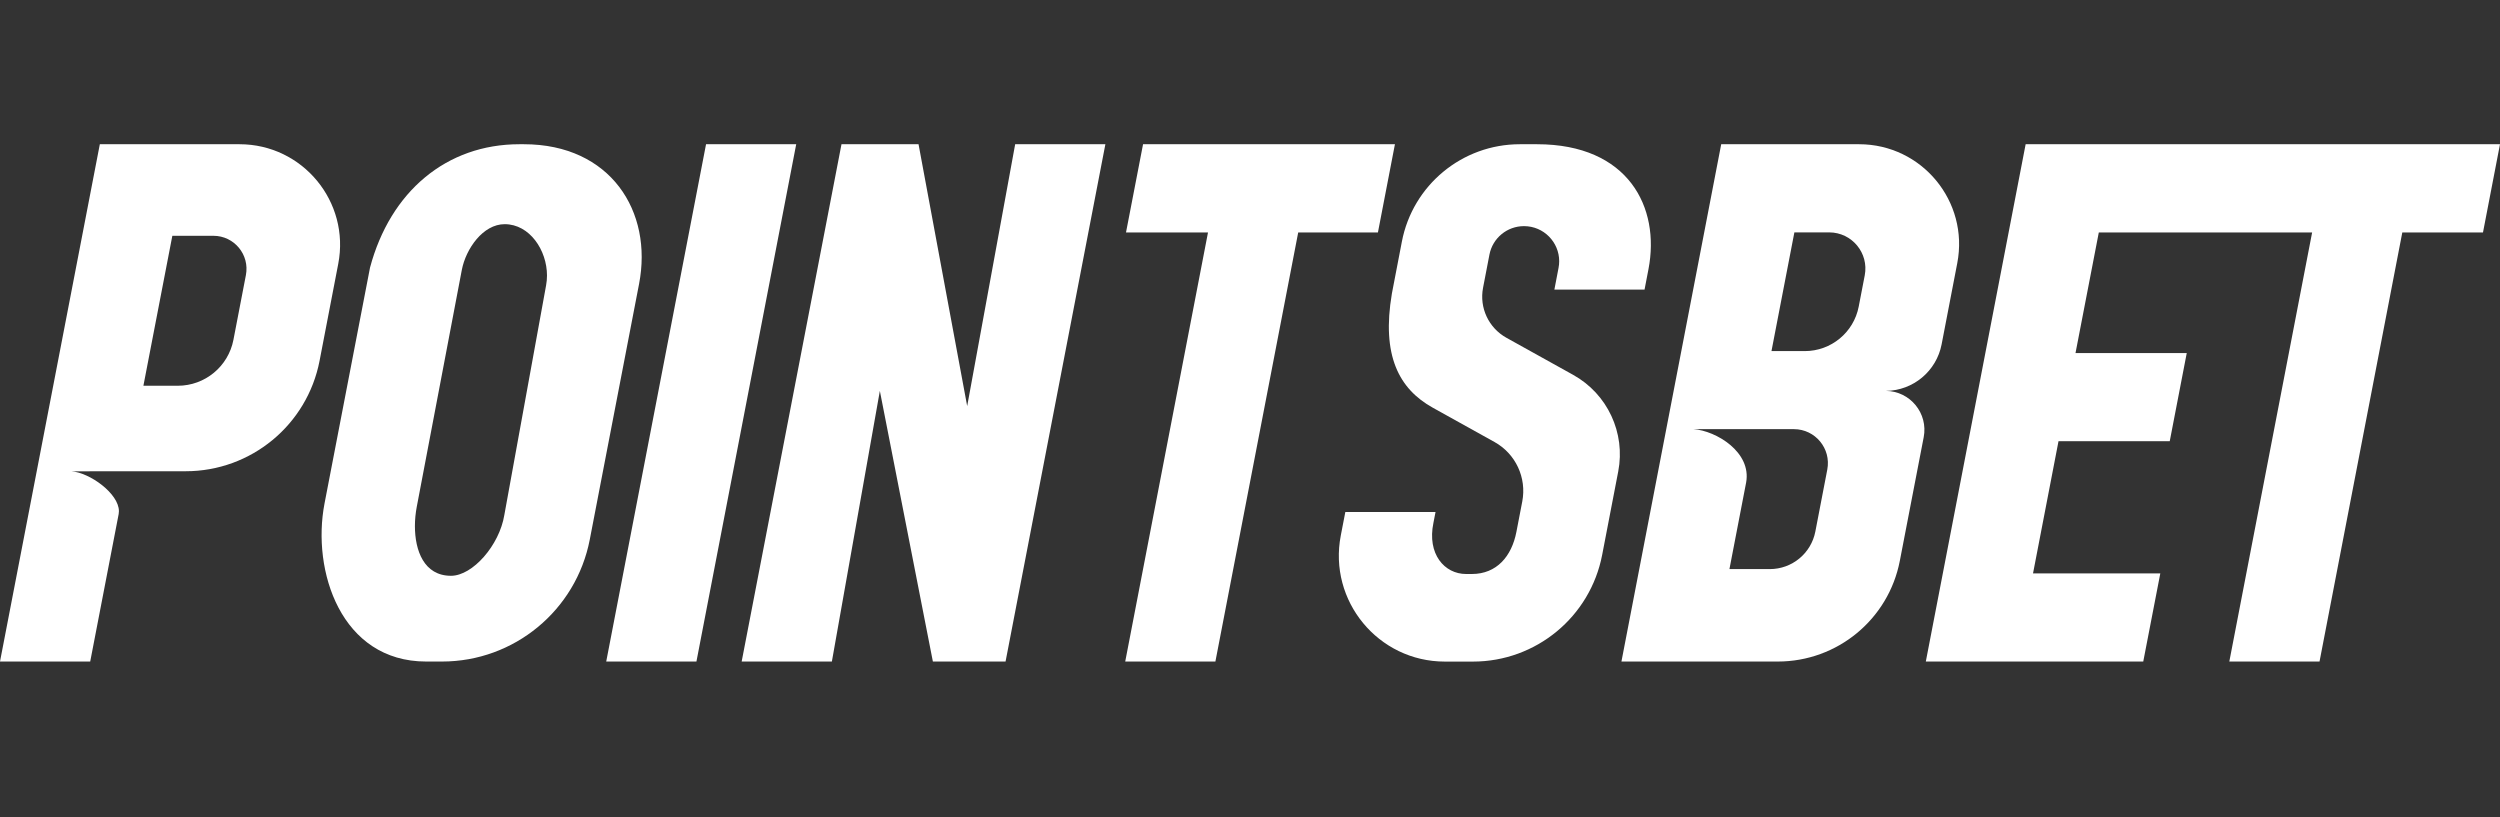 <?xml version="1.0" encoding="UTF-8"?>
<svg xmlns="http://www.w3.org/2000/svg" width="260" height="85" viewBox="0 0 260 85" fill="none">
  <rect x="0" y="0" width="260" height="85" fill="#333333" stroke="none"/>
  <path d="M82.806 15H73.429L63.047 68.8H72.429L82.806 15Z" fill="white"></path>
  <path d="M105.578 15L100.587 42.236L95.528 15H87.515L77.133 68.8H86.515L91.505 40.654L97.019 68.8H104.578L114.96 15H105.578Z" fill="white"></path>
  <path d="M145.073 15H136.783H127.405H118.878L117.105 24.173H125.633L117.023 68.8H126.401L135.014 24.173H143.305L145.073 15Z" fill="white"></path>
  <path d="M179.006 15L168.629 68.8H184.893C191.088 68.8 196.411 64.404 197.583 58.323L200.065 45.468C200.543 42.991 198.661 40.682 196.138 40.654C198.974 40.618 201.393 38.596 201.929 35.809L203.556 27.364C204.793 20.954 199.879 15 193.347 15H179.006ZM193.933 28.636L193.306 31.886C192.788 34.573 190.433 36.514 187.697 36.514H184.233L186.615 24.168H190.243C192.602 24.173 194.379 26.323 193.933 28.636ZM179.861 59.186L181.597 50.186C182.179 47.018 178.474 44.8 176.133 44.632H182.67H186.565C188.788 44.632 190.456 46.654 190.038 48.836L188.797 55.277C188.361 57.545 186.374 59.186 184.061 59.186H179.861Z" fill="white"></path>
  <path d="M259.999 15H251.608H242.231H220.044H216.017H210.667L200.285 68.8H204.431H209.667H222.899L224.672 59.632H211.435L214.085 45.886H225.653L227.422 36.718H215.853L218.276 24.173H240.462L231.849 68.8H241.231L249.84 24.173H258.231L259.999 15Z" fill="white"></path>
  <path d="M54.478 15H54.019C46.437 15 40.596 19.914 38.483 27.827L33.751 52.359C32.401 59.355 35.455 68.8 44.324 68.8H45.969C53.469 68.8 59.914 63.477 61.337 56.114L66.464 29.523C67.919 21.991 63.496 15 54.478 15ZM56.792 29.686L52.451 53.559C51.933 56.718 49.151 59.882 46.905 59.882C44.087 59.882 43.151 57.245 43.151 54.714C43.151 54.018 43.224 53.336 43.342 52.714L48.028 28.077C48.451 25.868 50.237 23.314 52.487 23.314C55.087 23.314 56.887 26.027 56.887 28.654C56.887 29.005 56.855 29.35 56.792 29.686Z" fill="white"></path>
  <path d="M24.909 15H10.382L0 68.8H9.382L12.341 53.464C12.359 53.368 12.368 53.268 12.368 53.168C12.368 51.332 9.336 49.154 7.436 49.018L13.2 49.009H19.314C26.109 49.009 31.95 44.186 33.236 37.518L35.177 27.441C36.423 20.986 31.477 15 24.909 15ZM25.573 28.614L24.277 35.341C23.741 38.114 21.314 40.118 18.491 40.118H14.914L17.923 24.523H22.195C24.359 24.523 25.982 26.491 25.573 28.614Z" fill="white"></path>
  <path d="M162.087 27.868C162.133 27.632 162.156 27.395 162.156 27.164C162.156 25.195 160.556 23.518 158.496 23.518C156.742 23.518 155.233 24.759 154.901 26.482L154.237 29.932C153.837 32.005 154.819 34.1 156.665 35.127L163.61 38.986C167.178 40.968 169.069 45.023 168.296 49.032L166.624 57.714C165.383 64.15 159.746 68.805 153.192 68.805H150.265C143.337 68.805 138.128 62.491 139.442 55.691L139.915 53.245H149.296L149.074 54.391C148.41 57.609 150.215 59.696 152.474 59.696H153.069C155.656 59.696 157.215 57.859 157.706 55.318L158.315 52.159C158.792 49.686 157.628 47.191 155.428 45.968L149.015 42.404C145.487 40.446 143.665 36.973 144.756 30.532L145.792 25.141C146.919 19.25 152.069 15 158.06 15H159.856C169.342 15 172.683 21.555 171.442 27.991L171.033 30.118H161.656L162.087 27.868Z" fill="white"></path>
</svg>
